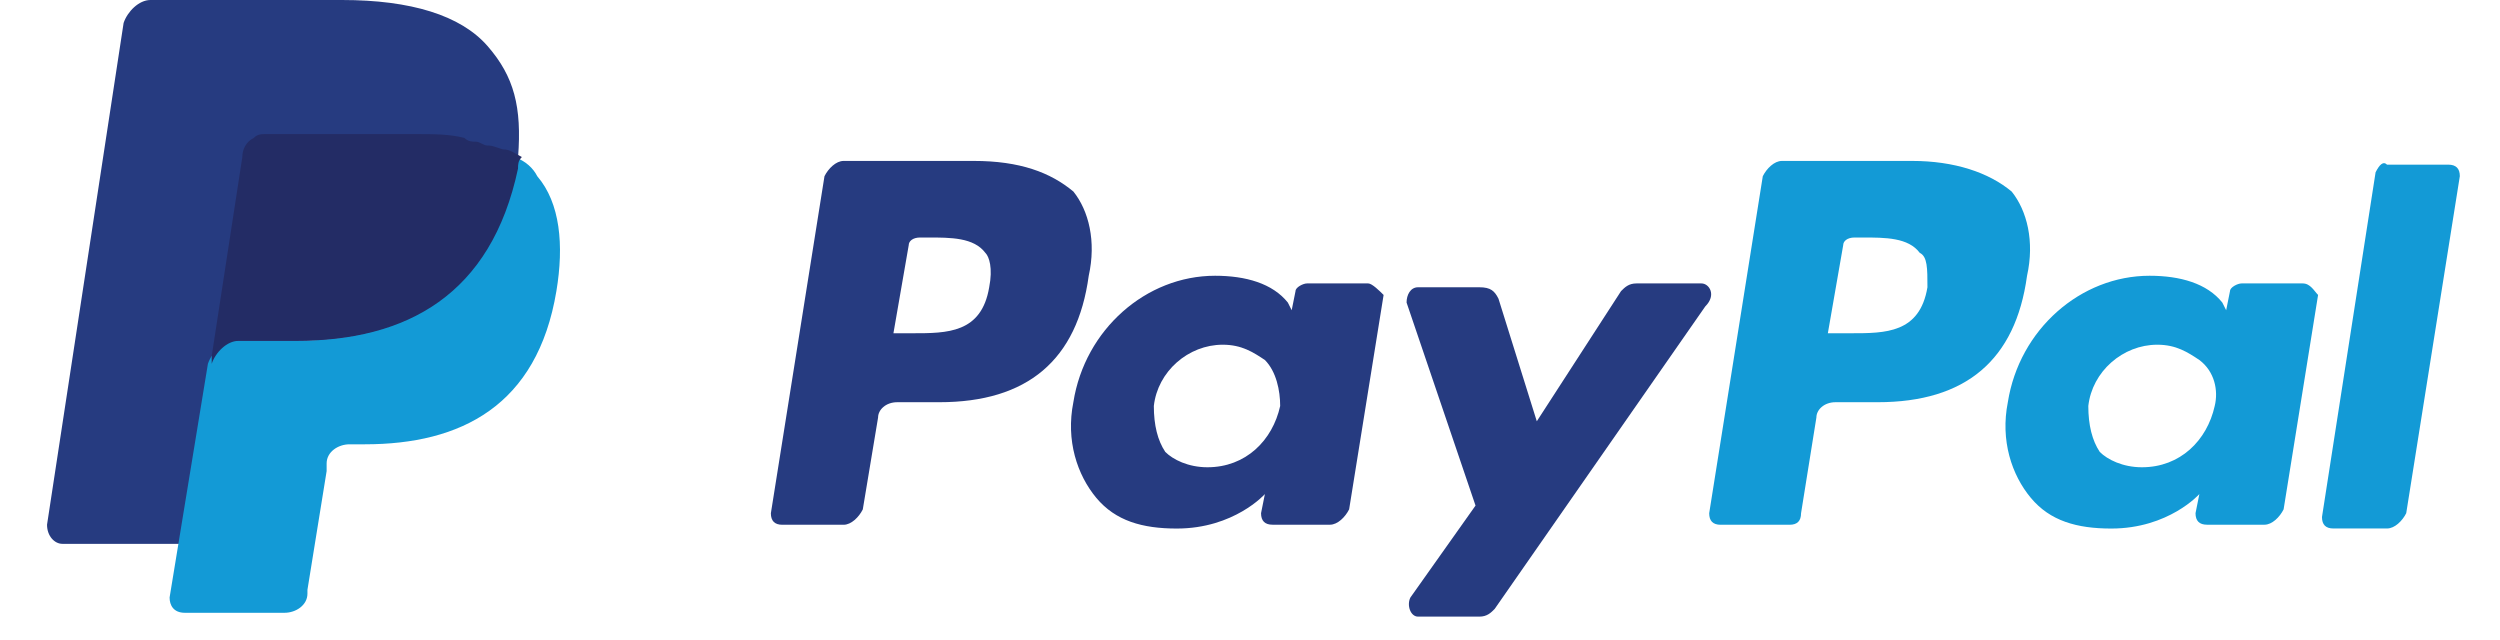 <svg width="43" height="11" viewBox="0 0 43 11" fill="none" xmlns="http://www.w3.org/2000/svg">
<path d="M32.889 2.768H30.649C30.517 2.768 30.386 2.899 30.32 3.031L29.398 8.828C29.398 8.96 29.463 9.026 29.595 9.026H30.781C30.913 9.026 30.978 8.96 30.978 8.828L31.242 7.181C31.242 7.049 31.374 6.918 31.571 6.918H32.296C33.811 6.918 34.667 6.193 34.865 4.744C34.997 4.151 34.865 3.624 34.601 3.295C34.206 2.965 33.613 2.768 32.889 2.768ZM33.152 4.941C33.02 5.732 32.428 5.732 31.835 5.732H31.439L31.703 4.217C31.703 4.151 31.769 4.085 31.901 4.085H32.032C32.428 4.085 32.823 4.085 33.02 4.349C33.152 4.414 33.152 4.612 33.152 4.941Z" fill="#139AD6"/>
<path d="M16.75 2.768H14.51C14.379 2.768 14.247 2.899 14.181 3.031L13.259 8.828C13.259 8.96 13.325 9.026 13.456 9.026H14.51C14.642 9.026 14.774 8.894 14.84 8.762L15.103 7.181C15.103 7.049 15.235 6.918 15.433 6.918H16.157C17.672 6.918 18.529 6.193 18.726 4.744C18.858 4.151 18.726 3.624 18.463 3.295C18.067 2.965 17.541 2.768 16.75 2.768ZM17.014 4.941C16.882 5.732 16.289 5.732 15.696 5.732H15.367L15.63 4.217C15.63 4.151 15.696 4.085 15.828 4.085H15.96C16.355 4.085 16.75 4.085 16.948 4.349C17.014 4.414 17.079 4.612 17.014 4.941Z" fill="#263B80"/>
<path d="M23.534 4.875H22.48C22.415 4.875 22.283 4.941 22.283 5.007L22.217 5.336L22.151 5.204C21.888 4.875 21.427 4.743 20.899 4.743C19.714 4.743 18.66 5.665 18.462 6.917C18.33 7.576 18.528 8.169 18.857 8.564C19.187 8.959 19.648 9.091 20.241 9.091C21.229 9.091 21.756 8.498 21.756 8.498L21.69 8.827C21.69 8.959 21.756 9.025 21.888 9.025H22.876C23.007 9.025 23.139 8.893 23.205 8.761L23.798 5.073C23.732 5.007 23.6 4.875 23.534 4.875ZM22.019 6.983C21.888 7.576 21.427 8.037 20.768 8.037C20.438 8.037 20.175 7.905 20.043 7.773C19.911 7.576 19.846 7.312 19.846 6.983C19.911 6.39 20.438 5.929 21.031 5.929C21.361 5.929 21.558 6.061 21.756 6.192C21.953 6.39 22.019 6.719 22.019 6.983Z" fill="#263B80"/>
<path d="M39.608 4.875H38.554C38.488 4.875 38.356 4.941 38.356 5.007L38.29 5.336L38.224 5.204C37.961 4.875 37.5 4.743 36.973 4.743C35.787 4.743 34.733 5.665 34.535 6.917C34.404 7.576 34.601 8.169 34.931 8.564C35.26 8.959 35.721 9.091 36.314 9.091C37.302 9.091 37.829 8.498 37.829 8.498L37.763 8.827C37.763 8.959 37.829 9.025 37.961 9.025H38.949C39.081 9.025 39.212 8.893 39.278 8.761L39.871 5.073C39.805 5.007 39.739 4.875 39.608 4.875ZM38.093 6.983C37.961 7.576 37.5 8.037 36.841 8.037C36.512 8.037 36.248 7.905 36.116 7.773C35.985 7.576 35.919 7.312 35.919 6.983C35.985 6.39 36.512 5.929 37.105 5.929C37.434 5.929 37.631 6.061 37.829 6.192C38.093 6.39 38.158 6.719 38.093 6.983Z" fill="#139AD6"/>
<path d="M29.266 4.875H28.146C28.014 4.875 27.948 4.941 27.882 5.007L26.433 7.246L25.774 5.138C25.708 5.007 25.643 4.941 25.445 4.941H24.391C24.259 4.941 24.193 5.073 24.193 5.204L25.379 8.696L24.259 10.277C24.193 10.408 24.259 10.606 24.391 10.606H25.445C25.577 10.606 25.643 10.54 25.708 10.474L29.331 5.27C29.529 5.073 29.397 4.875 29.266 4.875Z" fill="#263B80"/>
<path d="M40.86 2.964L39.938 8.893C39.938 9.025 40.003 9.09 40.135 9.09H41.057C41.189 9.09 41.321 8.959 41.387 8.827L42.309 3.03C42.309 2.898 42.243 2.832 42.111 2.832H41.057C40.992 2.767 40.926 2.832 40.86 2.964Z" fill="#139AD6"/>
<path d="M8.384 0.79C7.923 0.263 7.067 0 5.881 0H2.587C2.39 0 2.192 0.198 2.126 0.395L0.809 9.025C0.809 9.222 0.94 9.354 1.072 9.354H3.114L3.641 6.126V6.258C3.707 6.06 3.905 5.863 4.102 5.863H5.09C7.001 5.863 8.45 5.072 8.911 2.898C8.911 2.833 8.911 2.767 8.911 2.701C8.845 2.701 8.845 2.701 8.911 2.701C8.977 1.844 8.845 1.317 8.384 0.79Z" fill="#263B80"/>
<path d="M8.846 2.701C8.846 2.767 8.846 2.833 8.846 2.899C8.384 5.138 6.935 5.863 5.025 5.863H4.037C3.839 5.863 3.642 6.061 3.576 6.258L2.917 10.277C2.917 10.408 2.983 10.54 3.18 10.54H4.893C5.091 10.54 5.288 10.408 5.288 10.211V10.145L5.618 8.103V7.971C5.618 7.773 5.815 7.642 6.013 7.642H6.277C7.923 7.642 9.241 6.983 9.57 5.007C9.702 4.216 9.636 3.492 9.241 3.031C9.175 2.899 9.043 2.767 8.846 2.701Z" fill="#139AD6"/>
<path d="M8.383 2.503C8.318 2.503 8.252 2.437 8.186 2.437C8.12 2.437 8.054 2.437 7.988 2.372C7.725 2.306 7.461 2.306 7.132 2.306H4.563C4.497 2.306 4.431 2.306 4.365 2.372C4.233 2.437 4.168 2.569 4.168 2.701L3.641 6.126V6.258C3.707 6.06 3.904 5.863 4.102 5.863H5.09C7 5.863 8.449 5.072 8.91 2.899C8.91 2.833 8.91 2.767 8.976 2.701C8.845 2.635 8.779 2.569 8.647 2.569C8.449 2.503 8.449 2.503 8.383 2.503Z" fill="#232C65"/>
</svg>
